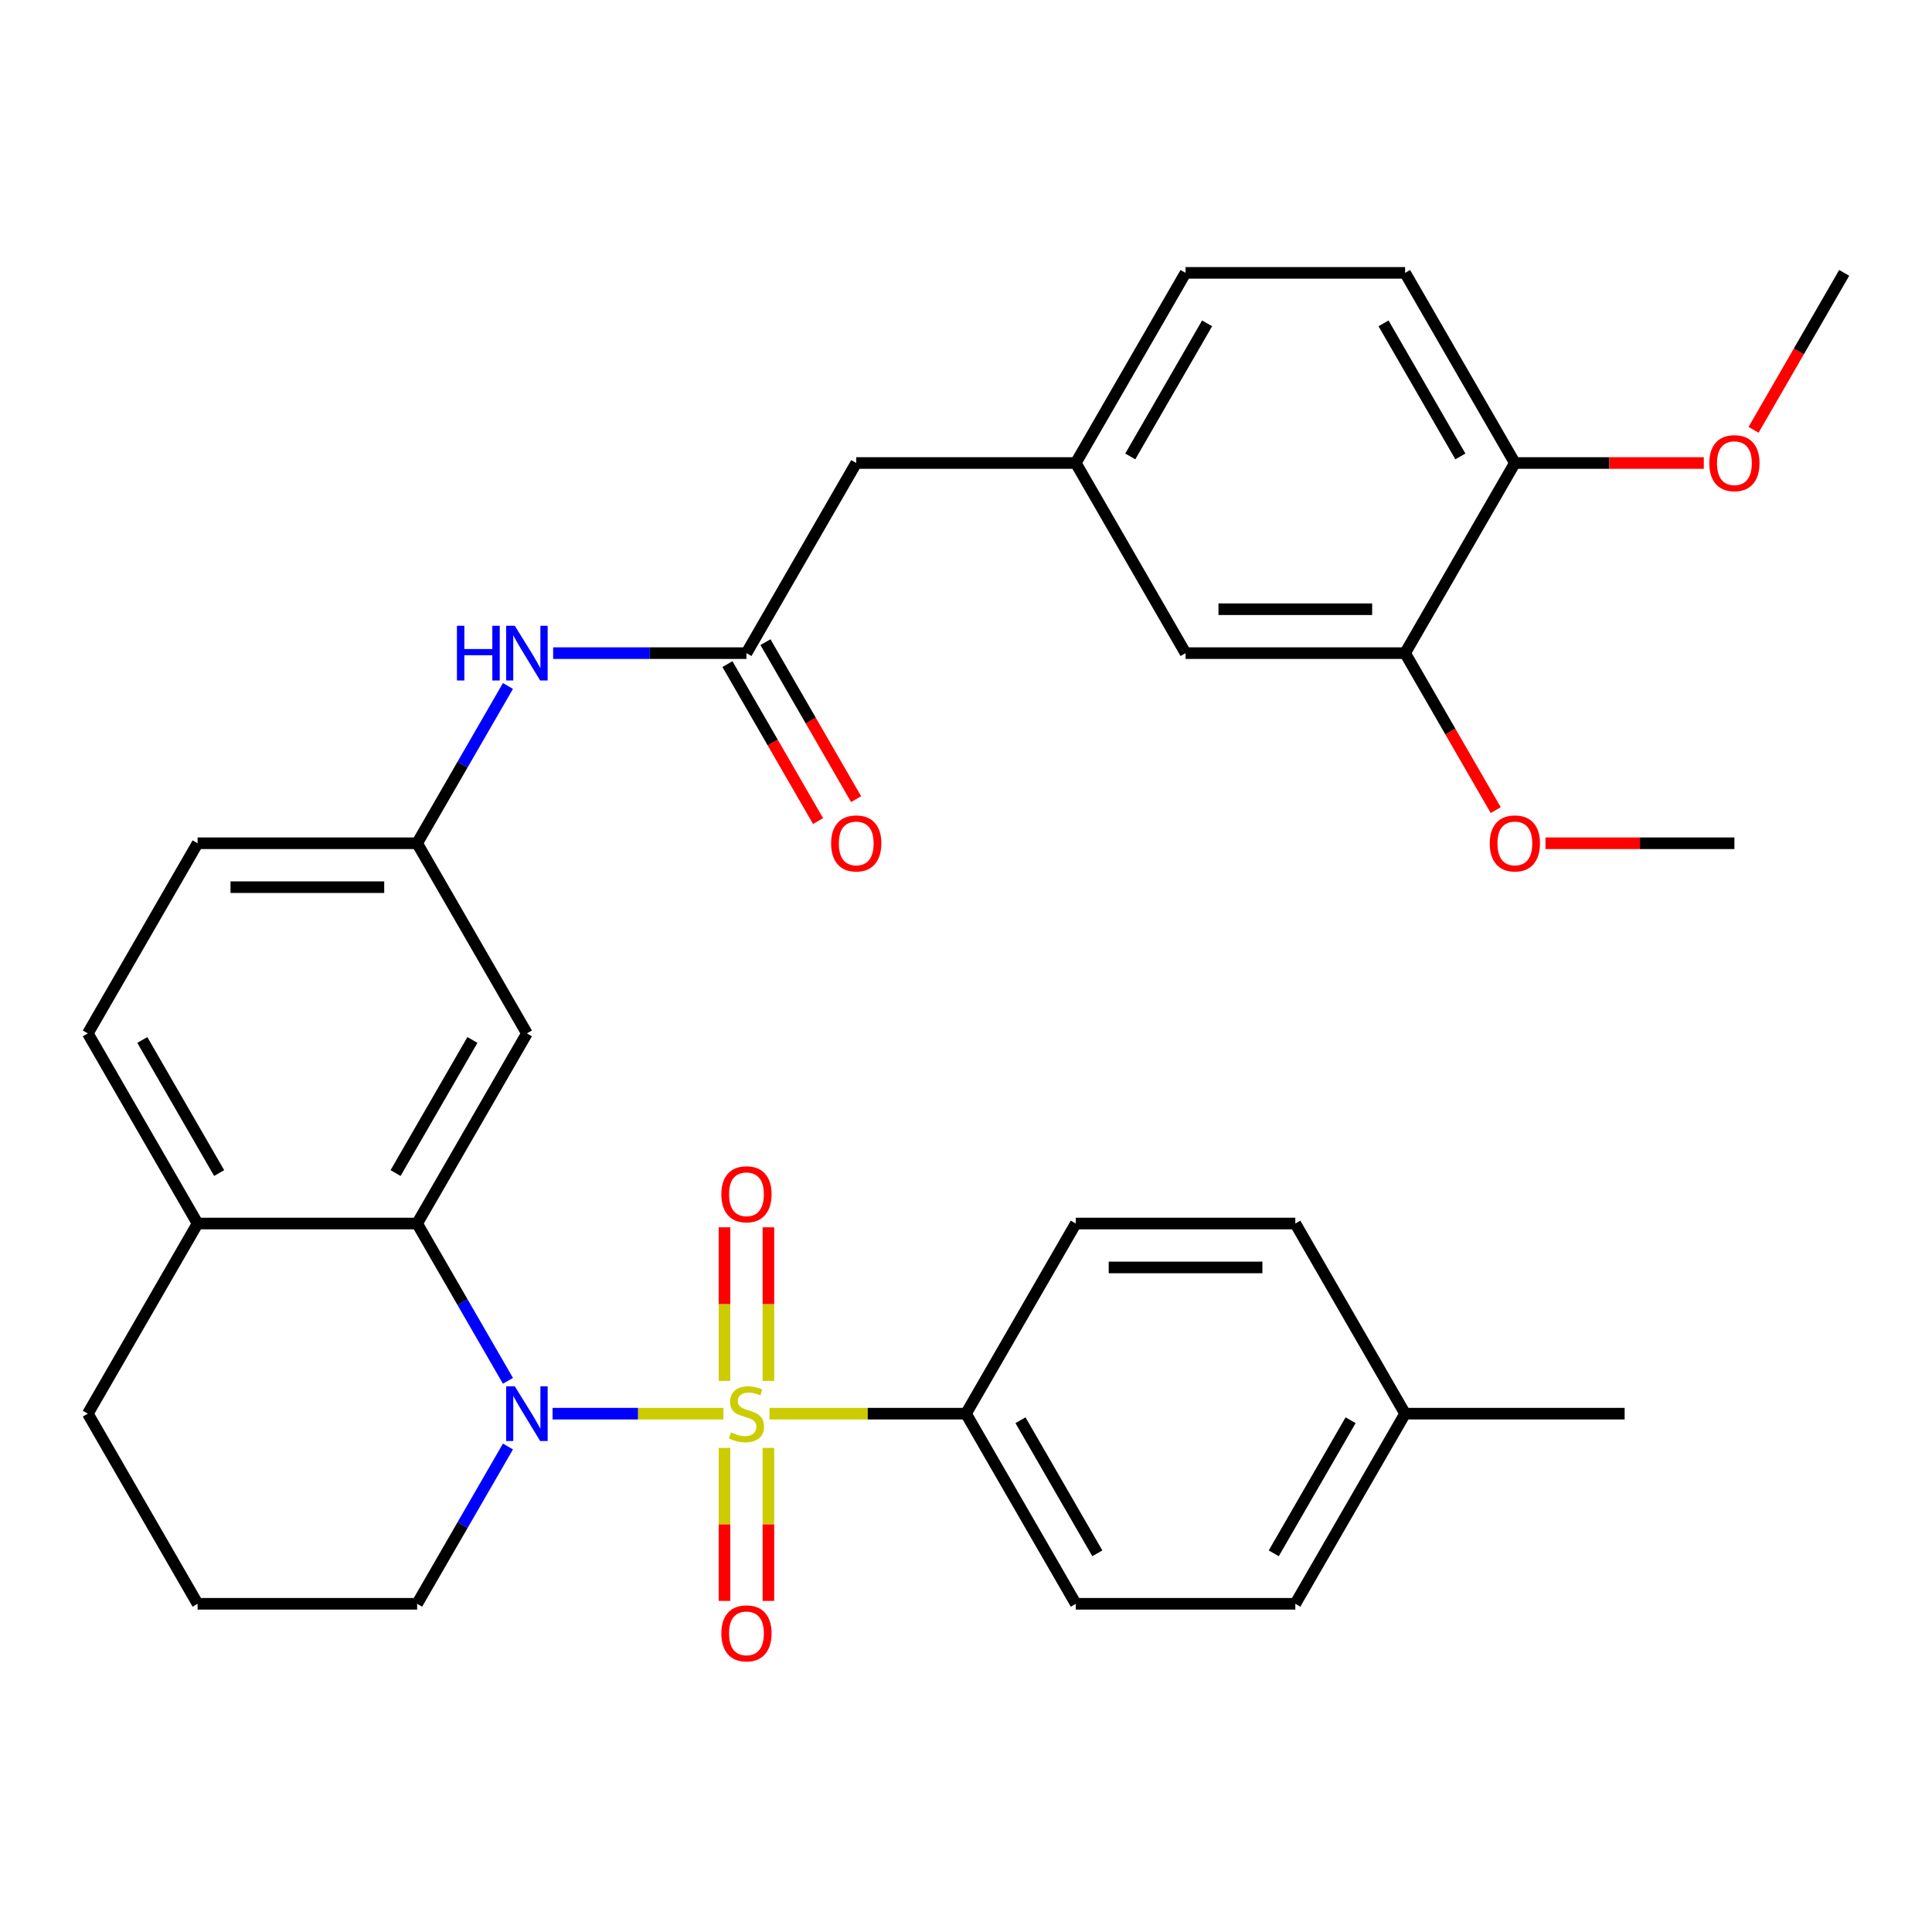 <?xml version='1.0' encoding='iso-8859-1'?>
<svg version='1.1' baseProfile='full'
              xmlns='http://www.w3.org/2000/svg'
                      xmlns:rdkit='http://www.rdkit.org/xml'
                      xmlns:xlink='http://www.w3.org/1999/xlink'
                  xml:space='preserve'
width='1000px' height='1000px' viewBox='0 0 1000 1000'>
<!-- END OF HEADER -->
<rect style='opacity:1.0;fill:#FFFFFF;stroke:none' width='1000' height='1000' x='0' y='0'> </rect>
<path class='bond-0' d='M 374.443,731.709 L 330.226,731.709' style='fill:none;fill-rule:evenodd;stroke:#CCCC00;stroke-width:6px;stroke-linecap:butt;stroke-linejoin:miter;stroke-opacity:1' />
<path class='bond-0' d='M 330.226,731.709 L 286.01,731.709' style='fill:none;fill-rule:evenodd;stroke:#0000FF;stroke-width:6px;stroke-linecap:butt;stroke-linejoin:miter;stroke-opacity:1' />
<path class='bond-2' d='M 398.285,731.709 L 449.142,731.709' style='fill:none;fill-rule:evenodd;stroke:#CCCC00;stroke-width:6px;stroke-linecap:butt;stroke-linejoin:miter;stroke-opacity:1' />
<path class='bond-2' d='M 449.142,731.709 L 500,731.709' style='fill:none;fill-rule:evenodd;stroke:#000000;stroke-width:6px;stroke-linecap:butt;stroke-linejoin:miter;stroke-opacity:1' />
<path class='bond-5' d='M 397.727,714.748 L 397.727,674.998' style='fill:none;fill-rule:evenodd;stroke:#CCCC00;stroke-width:6px;stroke-linecap:butt;stroke-linejoin:miter;stroke-opacity:1' />
<path class='bond-5' d='M 397.727,674.998 L 397.727,635.249' style='fill:none;fill-rule:evenodd;stroke:#FF0000;stroke-width:6px;stroke-linecap:butt;stroke-linejoin:miter;stroke-opacity:1' />
<path class='bond-5' d='M 375,714.748 L 375,674.998' style='fill:none;fill-rule:evenodd;stroke:#CCCC00;stroke-width:6px;stroke-linecap:butt;stroke-linejoin:miter;stroke-opacity:1' />
<path class='bond-5' d='M 375,674.998 L 375,635.249' style='fill:none;fill-rule:evenodd;stroke:#FF0000;stroke-width:6px;stroke-linecap:butt;stroke-linejoin:miter;stroke-opacity:1' />
<path class='bond-6' d='M 375,749.43 L 375,789.028' style='fill:none;fill-rule:evenodd;stroke:#CCCC00;stroke-width:6px;stroke-linecap:butt;stroke-linejoin:miter;stroke-opacity:1' />
<path class='bond-6' d='M 375,789.028 L 375,828.627' style='fill:none;fill-rule:evenodd;stroke:#FF0000;stroke-width:6px;stroke-linecap:butt;stroke-linejoin:miter;stroke-opacity:1' />
<path class='bond-6' d='M 397.727,749.43 L 397.727,789.028' style='fill:none;fill-rule:evenodd;stroke:#CCCC00;stroke-width:6px;stroke-linecap:butt;stroke-linejoin:miter;stroke-opacity:1' />
<path class='bond-6' d='M 397.727,789.028 L 397.727,828.627' style='fill:none;fill-rule:evenodd;stroke:#FF0000;stroke-width:6px;stroke-linecap:butt;stroke-linejoin:miter;stroke-opacity:1' />
<path class='bond-1' d='M 262.912,714.708 L 239.41,674.002' style='fill:none;fill-rule:evenodd;stroke:#0000FF;stroke-width:6px;stroke-linecap:butt;stroke-linejoin:miter;stroke-opacity:1' />
<path class='bond-1' d='M 239.41,674.002 L 215.909,633.297' style='fill:none;fill-rule:evenodd;stroke:#000000;stroke-width:6px;stroke-linecap:butt;stroke-linejoin:miter;stroke-opacity:1' />
<path class='bond-20' d='M 262.912,748.71 L 239.41,789.415' style='fill:none;fill-rule:evenodd;stroke:#0000FF;stroke-width:6px;stroke-linecap:butt;stroke-linejoin:miter;stroke-opacity:1' />
<path class='bond-20' d='M 239.41,789.415 L 215.909,830.121' style='fill:none;fill-rule:evenodd;stroke:#000000;stroke-width:6px;stroke-linecap:butt;stroke-linejoin:miter;stroke-opacity:1' />
<path class='bond-4' d='M 215.909,633.297 L 272.727,534.885' style='fill:none;fill-rule:evenodd;stroke:#000000;stroke-width:6px;stroke-linecap:butt;stroke-linejoin:miter;stroke-opacity:1' />
<path class='bond-4' d='M 204.749,607.171 L 244.522,538.283' style='fill:none;fill-rule:evenodd;stroke:#000000;stroke-width:6px;stroke-linecap:butt;stroke-linejoin:miter;stroke-opacity:1' />
<path class='bond-9' d='M 215.909,633.297 L 102.273,633.297' style='fill:none;fill-rule:evenodd;stroke:#000000;stroke-width:6px;stroke-linecap:butt;stroke-linejoin:miter;stroke-opacity:1' />
<path class='bond-16' d='M 500,731.709 L 556.818,830.121' style='fill:none;fill-rule:evenodd;stroke:#000000;stroke-width:6px;stroke-linecap:butt;stroke-linejoin:miter;stroke-opacity:1' />
<path class='bond-16' d='M 528.205,735.107 L 567.978,803.995' style='fill:none;fill-rule:evenodd;stroke:#000000;stroke-width:6px;stroke-linecap:butt;stroke-linejoin:miter;stroke-opacity:1' />
<path class='bond-17' d='M 500,731.709 L 556.818,633.297' style='fill:none;fill-rule:evenodd;stroke:#000000;stroke-width:6px;stroke-linecap:butt;stroke-linejoin:miter;stroke-opacity:1' />
<path class='bond-3' d='M 386.364,338.061 L 336.336,338.061' style='fill:none;fill-rule:evenodd;stroke:#000000;stroke-width:6px;stroke-linecap:butt;stroke-linejoin:miter;stroke-opacity:1' />
<path class='bond-3' d='M 336.336,338.061 L 286.308,338.061' style='fill:none;fill-rule:evenodd;stroke:#0000FF;stroke-width:6px;stroke-linecap:butt;stroke-linejoin:miter;stroke-opacity:1' />
<path class='bond-13' d='M 376.522,343.743 L 399.978,384.368' style='fill:none;fill-rule:evenodd;stroke:#000000;stroke-width:6px;stroke-linecap:butt;stroke-linejoin:miter;stroke-opacity:1' />
<path class='bond-13' d='M 399.978,384.368 L 423.433,424.994' style='fill:none;fill-rule:evenodd;stroke:#FF0000;stroke-width:6px;stroke-linecap:butt;stroke-linejoin:miter;stroke-opacity:1' />
<path class='bond-13' d='M 396.205,332.379 L 419.66,373.004' style='fill:none;fill-rule:evenodd;stroke:#000000;stroke-width:6px;stroke-linecap:butt;stroke-linejoin:miter;stroke-opacity:1' />
<path class='bond-13' d='M 419.66,373.004 L 443.115,413.63' style='fill:none;fill-rule:evenodd;stroke:#FF0000;stroke-width:6px;stroke-linecap:butt;stroke-linejoin:miter;stroke-opacity:1' />
<path class='bond-15' d='M 386.364,338.061 L 443.182,239.649' style='fill:none;fill-rule:evenodd;stroke:#000000;stroke-width:6px;stroke-linecap:butt;stroke-linejoin:miter;stroke-opacity:1' />
<path class='bond-10' d='M 272.727,534.885 L 215.909,436.473' style='fill:none;fill-rule:evenodd;stroke:#000000;stroke-width:6px;stroke-linecap:butt;stroke-linejoin:miter;stroke-opacity:1' />
<path class='bond-7' d='M 262.912,355.062 L 239.41,395.767' style='fill:none;fill-rule:evenodd;stroke:#0000FF;stroke-width:6px;stroke-linecap:butt;stroke-linejoin:miter;stroke-opacity:1' />
<path class='bond-7' d='M 239.41,395.767 L 215.909,436.473' style='fill:none;fill-rule:evenodd;stroke:#000000;stroke-width:6px;stroke-linecap:butt;stroke-linejoin:miter;stroke-opacity:1' />
<path class='bond-8' d='M 727.273,338.061 L 613.636,338.061' style='fill:none;fill-rule:evenodd;stroke:#000000;stroke-width:6px;stroke-linecap:butt;stroke-linejoin:miter;stroke-opacity:1' />
<path class='bond-8' d='M 710.227,315.333 L 630.682,315.333' style='fill:none;fill-rule:evenodd;stroke:#000000;stroke-width:6px;stroke-linecap:butt;stroke-linejoin:miter;stroke-opacity:1' />
<path class='bond-23' d='M 727.273,338.061 L 750.728,378.686' style='fill:none;fill-rule:evenodd;stroke:#000000;stroke-width:6px;stroke-linecap:butt;stroke-linejoin:miter;stroke-opacity:1' />
<path class='bond-23' d='M 750.728,378.686 L 774.183,419.312' style='fill:none;fill-rule:evenodd;stroke:#FF0000;stroke-width:6px;stroke-linecap:butt;stroke-linejoin:miter;stroke-opacity:1' />
<path class='bond-36' d='M 727.273,338.061 L 784.091,239.649' style='fill:none;fill-rule:evenodd;stroke:#000000;stroke-width:6px;stroke-linecap:butt;stroke-linejoin:miter;stroke-opacity:1' />
<path class='bond-18' d='M 102.273,633.297 L 45.455,534.885' style='fill:none;fill-rule:evenodd;stroke:#000000;stroke-width:6px;stroke-linecap:butt;stroke-linejoin:miter;stroke-opacity:1' />
<path class='bond-18' d='M 113.432,607.171 L 73.66,538.283' style='fill:none;fill-rule:evenodd;stroke:#000000;stroke-width:6px;stroke-linecap:butt;stroke-linejoin:miter;stroke-opacity:1' />
<path class='bond-34' d='M 102.273,633.297 L 45.455,731.709' style='fill:none;fill-rule:evenodd;stroke:#000000;stroke-width:6px;stroke-linecap:butt;stroke-linejoin:miter;stroke-opacity:1' />
<path class='bond-35' d='M 215.909,436.473 L 102.273,436.473' style='fill:none;fill-rule:evenodd;stroke:#000000;stroke-width:6px;stroke-linecap:butt;stroke-linejoin:miter;stroke-opacity:1' />
<path class='bond-35' d='M 198.864,459.2 L 119.318,459.2' style='fill:none;fill-rule:evenodd;stroke:#000000;stroke-width:6px;stroke-linecap:butt;stroke-linejoin:miter;stroke-opacity:1' />
<path class='bond-11' d='M 784.091,239.649 L 727.273,141.237' style='fill:none;fill-rule:evenodd;stroke:#000000;stroke-width:6px;stroke-linecap:butt;stroke-linejoin:miter;stroke-opacity:1' />
<path class='bond-11' d='M 755.886,236.251 L 716.113,167.362' style='fill:none;fill-rule:evenodd;stroke:#000000;stroke-width:6px;stroke-linecap:butt;stroke-linejoin:miter;stroke-opacity:1' />
<path class='bond-27' d='M 784.091,239.649 L 832.989,239.649' style='fill:none;fill-rule:evenodd;stroke:#000000;stroke-width:6px;stroke-linecap:butt;stroke-linejoin:miter;stroke-opacity:1' />
<path class='bond-27' d='M 832.989,239.649 L 881.886,239.649' style='fill:none;fill-rule:evenodd;stroke:#FF0000;stroke-width:6px;stroke-linecap:butt;stroke-linejoin:miter;stroke-opacity:1' />
<path class='bond-12' d='M 613.636,338.061 L 556.818,239.649' style='fill:none;fill-rule:evenodd;stroke:#000000;stroke-width:6px;stroke-linecap:butt;stroke-linejoin:miter;stroke-opacity:1' />
<path class='bond-14' d='M 556.818,239.649 L 443.182,239.649' style='fill:none;fill-rule:evenodd;stroke:#000000;stroke-width:6px;stroke-linecap:butt;stroke-linejoin:miter;stroke-opacity:1' />
<path class='bond-22' d='M 556.818,239.649 L 613.636,141.237' style='fill:none;fill-rule:evenodd;stroke:#000000;stroke-width:6px;stroke-linecap:butt;stroke-linejoin:miter;stroke-opacity:1' />
<path class='bond-22' d='M 585.023,236.251 L 624.796,167.362' style='fill:none;fill-rule:evenodd;stroke:#000000;stroke-width:6px;stroke-linecap:butt;stroke-linejoin:miter;stroke-opacity:1' />
<path class='bond-24' d='M 556.818,830.121 L 670.455,830.121' style='fill:none;fill-rule:evenodd;stroke:#000000;stroke-width:6px;stroke-linecap:butt;stroke-linejoin:miter;stroke-opacity:1' />
<path class='bond-25' d='M 556.818,633.297 L 670.455,633.297' style='fill:none;fill-rule:evenodd;stroke:#000000;stroke-width:6px;stroke-linecap:butt;stroke-linejoin:miter;stroke-opacity:1' />
<path class='bond-25' d='M 573.864,656.024 L 653.409,656.024' style='fill:none;fill-rule:evenodd;stroke:#000000;stroke-width:6px;stroke-linecap:butt;stroke-linejoin:miter;stroke-opacity:1' />
<path class='bond-21' d='M 45.455,534.885 L 102.273,436.473' style='fill:none;fill-rule:evenodd;stroke:#000000;stroke-width:6px;stroke-linecap:butt;stroke-linejoin:miter;stroke-opacity:1' />
<path class='bond-19' d='M 727.273,141.237 L 613.636,141.237' style='fill:none;fill-rule:evenodd;stroke:#000000;stroke-width:6px;stroke-linecap:butt;stroke-linejoin:miter;stroke-opacity:1' />
<path class='bond-28' d='M 215.909,830.121 L 102.273,830.121' style='fill:none;fill-rule:evenodd;stroke:#000000;stroke-width:6px;stroke-linecap:butt;stroke-linejoin:miter;stroke-opacity:1' />
<path class='bond-31' d='M 799.932,436.473 L 848.83,436.473' style='fill:none;fill-rule:evenodd;stroke:#FF0000;stroke-width:6px;stroke-linecap:butt;stroke-linejoin:miter;stroke-opacity:1' />
<path class='bond-31' d='M 848.83,436.473 L 897.727,436.473' style='fill:none;fill-rule:evenodd;stroke:#000000;stroke-width:6px;stroke-linecap:butt;stroke-linejoin:miter;stroke-opacity:1' />
<path class='bond-33' d='M 670.455,830.121 L 727.273,731.709' style='fill:none;fill-rule:evenodd;stroke:#000000;stroke-width:6px;stroke-linecap:butt;stroke-linejoin:miter;stroke-opacity:1' />
<path class='bond-33' d='M 659.295,803.995 L 699.068,735.107' style='fill:none;fill-rule:evenodd;stroke:#000000;stroke-width:6px;stroke-linecap:butt;stroke-linejoin:miter;stroke-opacity:1' />
<path class='bond-26' d='M 670.455,633.297 L 727.273,731.709' style='fill:none;fill-rule:evenodd;stroke:#000000;stroke-width:6px;stroke-linecap:butt;stroke-linejoin:miter;stroke-opacity:1' />
<path class='bond-30' d='M 727.273,731.709 L 840.909,731.709' style='fill:none;fill-rule:evenodd;stroke:#000000;stroke-width:6px;stroke-linecap:butt;stroke-linejoin:miter;stroke-opacity:1' />
<path class='bond-32' d='M 907.635,222.488 L 931.09,181.862' style='fill:none;fill-rule:evenodd;stroke:#FF0000;stroke-width:6px;stroke-linecap:butt;stroke-linejoin:miter;stroke-opacity:1' />
<path class='bond-32' d='M 931.09,181.862 L 954.545,141.237' style='fill:none;fill-rule:evenodd;stroke:#000000;stroke-width:6px;stroke-linecap:butt;stroke-linejoin:miter;stroke-opacity:1' />
<path class='bond-29' d='M 102.273,830.121 L 45.455,731.709' style='fill:none;fill-rule:evenodd;stroke:#000000;stroke-width:6px;stroke-linecap:butt;stroke-linejoin:miter;stroke-opacity:1' />
<path  class='atom-0' d='M 378.364 741.429
Q 378.684 741.549, 380.004 742.109
Q 381.324 742.669, 382.764 743.029
Q 384.244 743.349, 385.684 743.349
Q 388.364 743.349, 389.924 742.069
Q 391.484 740.749, 391.484 738.469
Q 391.484 736.909, 390.684 735.949
Q 389.924 734.989, 388.724 734.469
Q 387.524 733.949, 385.524 733.349
Q 383.004 732.589, 381.484 731.869
Q 380.004 731.149, 378.924 729.629
Q 377.884 728.109, 377.884 725.549
Q 377.884 721.989, 380.284 719.789
Q 382.724 717.589, 387.524 717.589
Q 390.804 717.589, 394.524 719.149
L 393.604 722.229
Q 390.204 720.829, 387.644 720.829
Q 384.884 720.829, 383.364 721.989
Q 381.844 723.109, 381.884 725.069
Q 381.884 726.589, 382.644 727.509
Q 383.444 728.429, 384.564 728.949
Q 385.724 729.469, 387.644 730.069
Q 390.204 730.869, 391.724 731.669
Q 393.244 732.469, 394.324 734.109
Q 395.444 735.709, 395.444 738.469
Q 395.444 742.389, 392.804 744.509
Q 390.204 746.589, 385.844 746.589
Q 383.324 746.589, 381.404 746.029
Q 379.524 745.509, 377.284 744.589
L 378.364 741.429
' fill='#CCCC00'/>
<path  class='atom-1' d='M 266.467 717.549
L 275.747 732.549
Q 276.667 734.029, 278.147 736.709
Q 279.627 739.389, 279.707 739.549
L 279.707 717.549
L 283.467 717.549
L 283.467 745.869
L 279.587 745.869
L 269.627 729.469
Q 268.467 727.549, 267.227 725.349
Q 266.027 723.149, 265.667 722.469
L 265.667 745.869
L 261.987 745.869
L 261.987 717.549
L 266.467 717.549
' fill='#0000FF'/>
<path  class='atom-6' d='M 373.364 618.152
Q 373.364 611.352, 376.724 607.552
Q 380.084 603.752, 386.364 603.752
Q 392.644 603.752, 396.004 607.552
Q 399.364 611.352, 399.364 618.152
Q 399.364 625.032, 395.964 628.952
Q 392.564 632.832, 386.364 632.832
Q 380.124 632.832, 376.724 628.952
Q 373.364 625.072, 373.364 618.152
M 386.364 629.632
Q 390.684 629.632, 393.004 626.752
Q 395.364 623.832, 395.364 618.152
Q 395.364 612.592, 393.004 609.792
Q 390.684 606.952, 386.364 606.952
Q 382.044 606.952, 379.684 609.752
Q 377.364 612.552, 377.364 618.152
Q 377.364 623.872, 379.684 626.752
Q 382.044 629.632, 386.364 629.632
' fill='#FF0000'/>
<path  class='atom-7' d='M 373.364 845.425
Q 373.364 838.625, 376.724 834.825
Q 380.084 831.025, 386.364 831.025
Q 392.644 831.025, 396.004 834.825
Q 399.364 838.625, 399.364 845.425
Q 399.364 852.305, 395.964 856.225
Q 392.564 860.105, 386.364 860.105
Q 380.124 860.105, 376.724 856.225
Q 373.364 852.345, 373.364 845.425
M 386.364 856.905
Q 390.684 856.905, 393.004 854.025
Q 395.364 851.105, 395.364 845.425
Q 395.364 839.865, 393.004 837.065
Q 390.684 834.225, 386.364 834.225
Q 382.044 834.225, 379.684 837.025
Q 377.364 839.825, 377.364 845.425
Q 377.364 851.145, 379.684 854.025
Q 382.044 856.905, 386.364 856.905
' fill='#FF0000'/>
<path  class='atom-8' d='M 236.507 323.901
L 240.347 323.901
L 240.347 335.941
L 254.827 335.941
L 254.827 323.901
L 258.667 323.901
L 258.667 352.221
L 254.827 352.221
L 254.827 339.141
L 240.347 339.141
L 240.347 352.221
L 236.507 352.221
L 236.507 323.901
' fill='#0000FF'/>
<path  class='atom-8' d='M 266.467 323.901
L 275.747 338.901
Q 276.667 340.381, 278.147 343.061
Q 279.627 345.741, 279.707 345.901
L 279.707 323.901
L 283.467 323.901
L 283.467 352.221
L 279.587 352.221
L 269.627 335.821
Q 268.467 333.901, 267.227 331.701
Q 266.027 329.501, 265.667 328.821
L 265.667 352.221
L 261.987 352.221
L 261.987 323.901
L 266.467 323.901
' fill='#0000FF'/>
<path  class='atom-14' d='M 430.182 436.553
Q 430.182 429.753, 433.542 425.953
Q 436.902 422.153, 443.182 422.153
Q 449.462 422.153, 452.822 425.953
Q 456.182 429.753, 456.182 436.553
Q 456.182 443.433, 452.782 447.353
Q 449.382 451.233, 443.182 451.233
Q 436.942 451.233, 433.542 447.353
Q 430.182 443.473, 430.182 436.553
M 443.182 448.033
Q 447.502 448.033, 449.822 445.153
Q 452.182 442.233, 452.182 436.553
Q 452.182 430.993, 449.822 428.193
Q 447.502 425.353, 443.182 425.353
Q 438.862 425.353, 436.502 428.153
Q 434.182 430.953, 434.182 436.553
Q 434.182 442.273, 436.502 445.153
Q 438.862 448.033, 443.182 448.033
' fill='#FF0000'/>
<path  class='atom-24' d='M 771.091 436.553
Q 771.091 429.753, 774.451 425.953
Q 777.811 422.153, 784.091 422.153
Q 790.371 422.153, 793.731 425.953
Q 797.091 429.753, 797.091 436.553
Q 797.091 443.433, 793.691 447.353
Q 790.291 451.233, 784.091 451.233
Q 777.851 451.233, 774.451 447.353
Q 771.091 443.473, 771.091 436.553
M 784.091 448.033
Q 788.411 448.033, 790.731 445.153
Q 793.091 442.233, 793.091 436.553
Q 793.091 430.993, 790.731 428.193
Q 788.411 425.353, 784.091 425.353
Q 779.771 425.353, 777.411 428.153
Q 775.091 430.953, 775.091 436.553
Q 775.091 442.273, 777.411 445.153
Q 779.771 448.033, 784.091 448.033
' fill='#FF0000'/>
<path  class='atom-28' d='M 884.727 239.729
Q 884.727 232.929, 888.087 229.129
Q 891.447 225.329, 897.727 225.329
Q 904.007 225.329, 907.367 229.129
Q 910.727 232.929, 910.727 239.729
Q 910.727 246.609, 907.327 250.529
Q 903.927 254.409, 897.727 254.409
Q 891.487 254.409, 888.087 250.529
Q 884.727 246.649, 884.727 239.729
M 897.727 251.209
Q 902.047 251.209, 904.367 248.329
Q 906.727 245.409, 906.727 239.729
Q 906.727 234.169, 904.367 231.369
Q 902.047 228.529, 897.727 228.529
Q 893.407 228.529, 891.047 231.329
Q 888.727 234.129, 888.727 239.729
Q 888.727 245.449, 891.047 248.329
Q 893.407 251.209, 897.727 251.209
' fill='#FF0000'/>
</svg>
